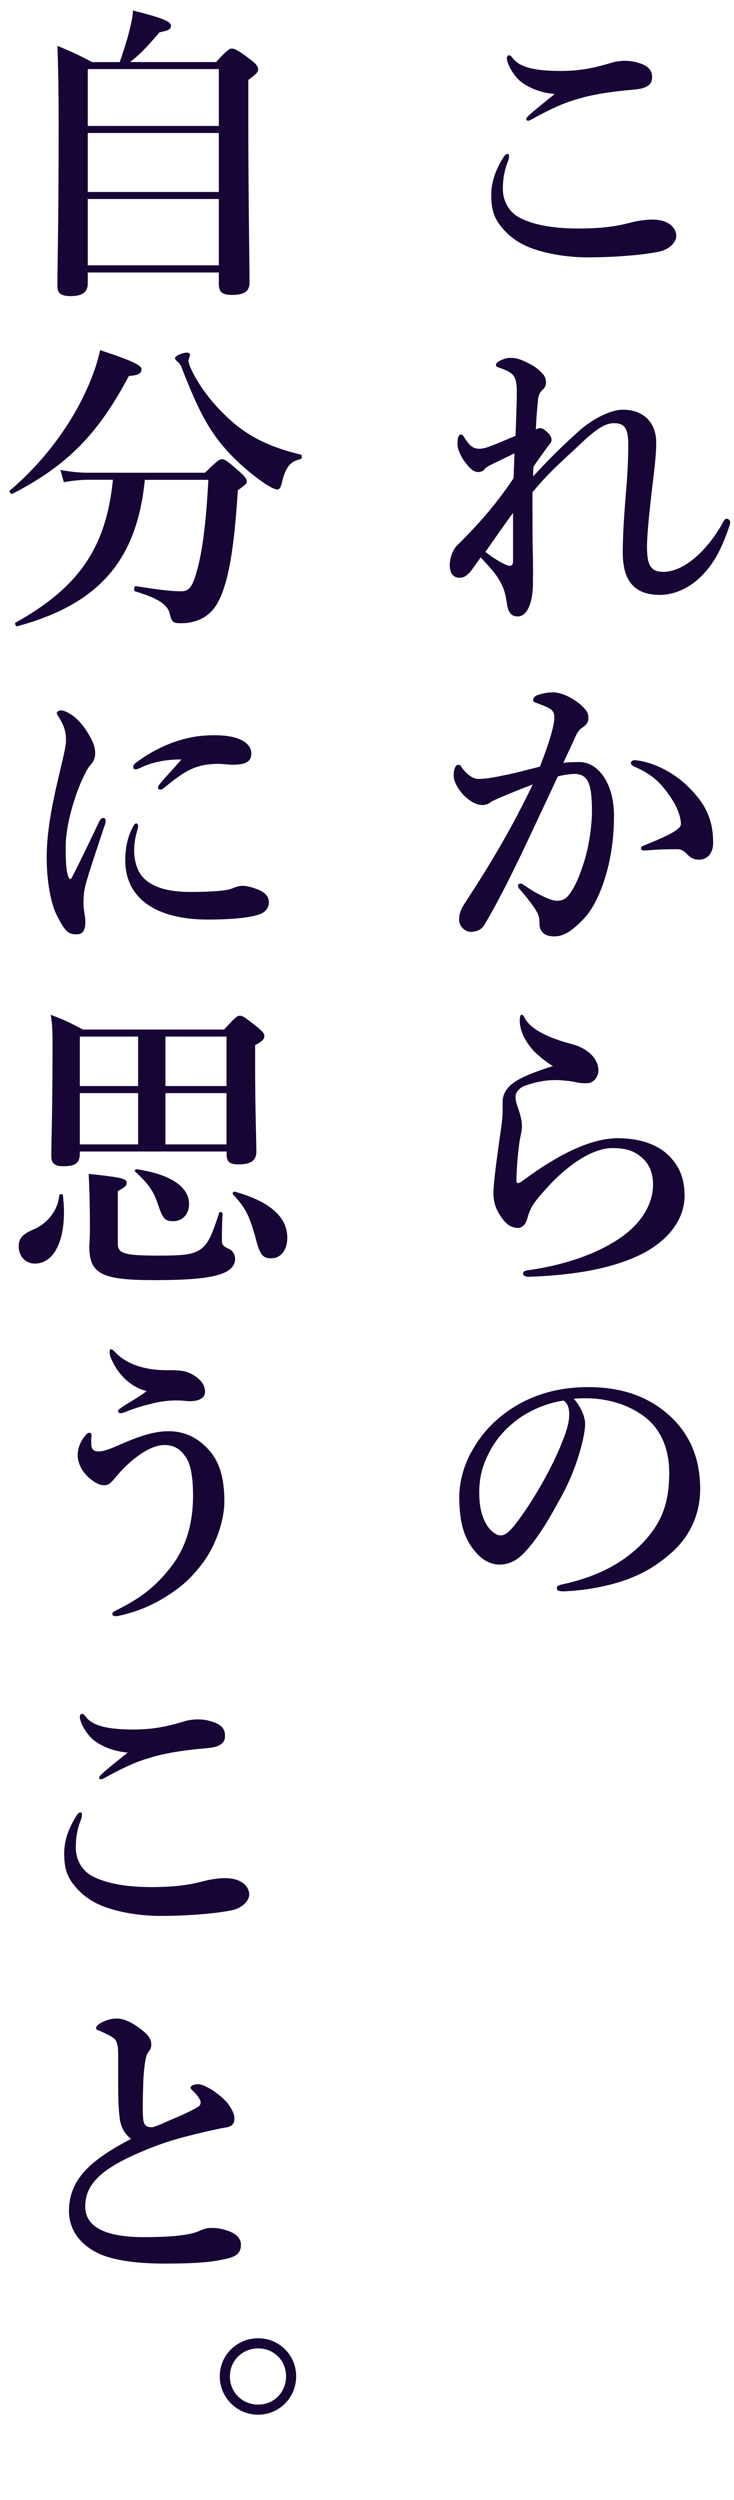 <?xml version="1.0" encoding="UTF-8"?><svg id="b" xmlns="http://www.w3.org/2000/svg" width="171.87" height="585.01" viewBox="0 0 171.87 585.01"><g id="c"><path d="M119.19,36.58c0,.36-.07.72-.22,1.08-1.01,2.51-1.22,4.67-1.22,6.61,0,2.59,1.29,5.25,3.81,6.61,3.59,1.94,8.77,2.59,13.94,2.59,6.61,0,9.92-.79,12.65-1.51,1.22-.29,3.09-.58,4.53-.58,4.24,0,5.68,2.23,5.68,3.81s-1.8,3.31-4.24,3.74c-1.15.22-3.59.65-7.4.93-3.52.29-7.04.36-9.27.36-4.82,0-10.06-.93-13.58-2.37-2.87-1.15-5.1-2.95-6.68-5.03-1.65-2.08-2.16-4.17-2.16-7.26s1.08-5.96,2.95-8.91c.29-.43.57-.65.86-.65s.36.29.36.58ZM120.05,13.58c1.51,2.01,4.67,3.02,11.28,3.02,4.1,0,7.55-.58,12.15-2.01.72-.22,2.16-.36,2.66-.36s1.65,0,2.95.36c2.16.58,3.52,1.44,3.59,3.23.07,1.44-.43,2.16-1.94,2.73-1.01.36-2.52.43-4.74.65-4.1.43-7.91,1.08-10.64,1.94-2.95.86-4.96,1.65-9.34,3.95-.93.5-1.94,1.15-2.3,1.15s-.5-.07-.5-.43c0-.43,2.01-2.08,6.68-5.82-3.02-.22-5.82-1.29-7.83-2.8-1.87-1.44-3.38-4.31-3.38-5.53,0-.5.22-.72.57-.72.29,0,.58.36.79.65Z" fill="#170536" stroke-width="0"/><path d="M124.79,131.52c.07,1.94,0,3.52,0,4.89,0,4.82-1.44,7.83-3.52,7.83-1.29,0-2.16-.58-2.52-2.66-.29-1.8-.43-3.02-1.22-4.67-1.29-2.73-3.16-4.46-4.96-6.47-1.51,2.01-2.16,3.09-2.59,3.52-.93.93-1.51,1.29-2.66,1.22-1.01-.07-2.01-.86-2.01-2.95,0-1.58.65-3.52,1.72-4.6.36-.36.79-.79,1.44-1.44,4.38-4.46,7.91-8.55,11.79-14.3.07-2.23.14-4.03.22-5.82-4.46,2.23-6.25,2.87-6.9,3.59-.43.58-.93.79-1.65.79-.79,0-1.37-.43-2.08-1.15-1.51-1.58-2.73-3.88-2.73-5.39,0-.79.07-1.37.22-1.72s.29-.5.58-.5c.43,0,.65.43,1.01,1.01,1.08,1.58,1.8,2.3,3.31,2.3.93,0,1.72-.29,2.73-.65,2.08-.79,3.95-1.65,5.75-2.37.14-4.46.29-7.55.29-10.13,0-3.74-.58-4.6-3.95-5.75-.86-.29-.93-.43-.93-.72,0-.36.29-.58.72-.86.86-.5,1.87-.79,2.59-.79.79,0,1.72.07,3.16.72,1.8.79,3.31,1.65,4.6,3.16.5.58.65,1.29.65,1.94s-.29,1.22-.86,1.72c-.57.5-.93,1.29-1.01,2.23-.14,1.72-.36,3.45-.5,6.97.36-.14.65-.29,1.08-.29.29,0,.72.14,1.58.93.72.72,1.01,1.29,1.01,1.8s-.22.72-.79,1.44c-1.51,2.08-2.44,3.31-3.45,4.89-.07.65-.07,1.58-.07,2.23,3.59-3.88,5.53-5.89,10.35-10.28,3.09-2.88,7.55-5.32,10.64-5.32,5.17,0,7.83,3.31,7.83,7.69,0,3.31-.5,6.61-1.08,11.71-.79,6.83-1.08,10.71-1.08,12.58,0,4.17.72,5.96,3.81,5.96,4.82,0,10.06-4.82,13.66-11,.29-.5.65-1.44,1.15-1.44.43,0,.86.36.86.86,0,.29-.22,1.01-.36,1.37-1.8,5.1-3.38,8.12-6.25,11.07-2.8,2.88-6.4,4.53-9.85,4.53-5.75,0-8.7-3.02-8.7-9.92,0-3.23.22-7.69.79-14.52.36-4.24.5-7.55.5-10.71,0-3.67-.79-5.03-3.31-5.03-2.01,0-3.95,1.15-7.76,4.74-4.31,4.1-7.12,6.32-11.36,11.43,0,6.18,0,12.72.14,16.31ZM118.33,132.09c1.22.57,1.8.36,1.8-.79v-11.28c-2.3,3.09-4.6,6.47-6.47,9.13,1.58,1.22,3.02,2.16,4.67,2.95Z" fill="#170536" stroke-width="0"/><path d="M135.58,178.3c4.67,0,8.19,5.25,8.19,12.5,0,6.11-.93,11.5-2.66,16.31-1.01,2.8-2.44,5.75-4.24,7.69-2.52,2.66-4.6,4.31-7.04,4.31-2.16,0-3.59-.93-3.52-3.23.07-1.51-.5-2.44-1.44-3.81-.79-1.15-1.94-2.59-3.09-3.88-.36-.43-.5-.65-.5-.86,0-.36.22-.58.58-.58s.65.22.93.43c1.73,1.15,2.73,1.8,4.89,2.8.93.43,2.01.79,2.73.79,1.01,0,1.87-.21,2.73-1.29,1.65-2.08,2.73-4.96,3.74-8.19,1.08-3.52,1.73-8.26,1.73-11.43,0-6.76-1.01-8.77-4.24-8.77-.79,0-2.66.29-3.74.58-3.23,6.83-7.12,15.31-10.13,21.42-2.66,5.46-5.25,10.28-7.11,13.37-.43.72-1.37,1.58-3.16,1.58-1.37,0-2.73-1.29-2.73-2.87s.58-2.66,1.37-3.88c6.25-9.56,10.92-17.46,15.88-27.74-2.8,1.08-5.53,2.16-7.83,3.16-.93.43-1.72.72-2.08,1.01-.5.5-1.37.65-1.87.65-1.29,0-2.59-.65-4.02-1.94-1.37-1.22-2.73-3.45-2.73-4.89,0-1.51.43-2.59,1.08-2.59.57,0,.65.36.93.79,1.22,1.58,2.59,2.52,3.67,2.52,2.16,0,4.1-.43,6.18-.86,2.66-.5,5.39-1.29,8.34-2.01,2.37-6.04,3.38-9.77,3.38-11.5,0-.86-.22-1.58-1.08-2.08-.72-.43-1.65-.79-2.8-1.22-.57-.22-1.08-.29-1.08-.72,0-.65.5-1.08,1.22-1.29.65-.22,1.94-.58,3.52-.58,2.16,0,5.68,1.8,7.55,4.1.57.72.65,1.29.65,2.01,0,1.01-.72,1.72-1.65,2.3-.57.36-1.15,1.37-1.51,2.23-.65,1.51-1.65,3.52-2.73,5.89,1.15-.22,2.95-.22,3.74-.22ZM153.04,198.86c-.79.07-1.65.14-2.16.14-.65,0-.79-.22-.79-.5s0-.36.65-.65c6.32-2.52,8.7-3.88,8.7-5.03,0-1.37-.65-3.59-2.16-5.89-2.37-3.59-4.31-5.53-8.26-7.33-.72-.29-1.29-.58-1.29-1.01,0-.5.36-.72,1.08-.72.14,0,.29.07.5.07,4.1.58,8.55,2.95,11.64,5.96,4.17,4.03,6.04,7.76,6.04,13.3,0,2.88-1.8,3.88-3.02,3.95-1.15.07-2.08-.22-2.95-1.15-.72-.72-1.29-1.29-2.44-1.29-2.52,0-4.1.07-5.53.14Z" fill="#170536" stroke-width="0"/><path d="M144.85,266.34c5.25,0,9.49,1.65,12,4.31,2.3,2.44,3.45,5.17,3.45,9.13,0,5.89-4.31,11.36-12.07,14.59-6.68,2.8-14.73,4.02-24.08,4.38-1.15.07-1.65-.22-1.65-.79,0-.5.5-.65,1.51-.79,7.47-1.08,14.37-3.31,19.48-6.4,6.76-3.95,9.42-9.13,9.42-13.58,0-2.8-.93-4.82-2.52-6.25-1.72-1.51-3.52-2.3-7.04-2.3-3.74,0-9.56,2.73-16.1,10.21-2.44,2.73-3.16,3.95-3.81,6.4-.43,1.51-1.44,2.08-2.08,2.08-1.58,0-2.88-.79-4.17-2.8-.93-1.44-1.65-2.95-1.65-5.39,0-2.66,1.08-10.06,1.65-14.16.29-1.94.5-3.52.5-4.96v-2.23c0-1.65.86-3.31,2.8-4.6,1.8-1.22,4.82-2.44,8.98-3.74-1.51-.86-3.88-2.8-4.74-3.81-1.65-1.94-3.02-4.31-3.02-6.76,0-1.01.14-1.44.43-1.44.36,0,.5.36.86,1.01,1.51,2.52,5.53,4.46,11,5.89,3.23.86,5.82,2.95,6.11,5.75.14,1.58-.86,3.38-2.73,3.38-.86,0-1.37,0-2.44-.22-1.29-.29-2.08-.36-3.09-.43-2.95-.29-5.82.14-8.91,1.22-1.65.57-2.23,1.94-2.23,2.51,0,.65.07,1.08.29,1.8.36,1.15,1.22,3.31,1.22,5.1,0,1.22-.43,2.66-.58,3.74-.36,2.66-.65,5.53-.72,9.13,0,.65.5.65,1.22.14.57-.43,1.51-1.08,2.01-1.44,1.87-1.37,5.1-3.45,7.69-4.82,4.24-2.23,8.62-3.88,13.01-3.88Z" fill="#170536" stroke-width="0"/><path d="M137.01,333.18c0,1.72-.65,4.74-1.58,7.62-.93,3.02-2.44,6.76-4.53,10.35-2.23,4.17-5.1,8.98-7.98,12-1.58,1.72-3.45,2.95-5.97,2.95-1.8,0-3.81-.86-5.46-2.8-2.59-2.88-3.95-6.54-3.95-13.08,0-3.52,1.15-7.69,3.09-10.92,2.52-4.46,5.75-7.55,9.7-10.06,4.89-3.02,10.56-4.67,17.39-4.67,7.83,0,13.44,2.16,17.82,5.61,5.25,4.24,8.41,9.99,8.41,18.25,0,6.18-2.66,11.28-6.61,14.8-3.67,3.23-6.76,4.96-10.64,6.4-4.6,1.65-10.21,2.59-14.73,2.73-1.08,0-1.58-.14-1.58-.72s.43-.72,1.37-.93c8.48-1.87,14.16-5.1,18.47-9.42,4.46-4.6,6.47-9.13,6.47-16.67,0-5.1-1.65-10.28-6.32-13.51-3.67-2.59-7.76-3.59-11.5-3.88-1.08-.07-3.23-.07-4.53.07,1.37,1.51,2.66,3.88,2.66,5.89ZM119.55,333.47c-3.23,2.87-4.89,5.75-6.11,8.84-.72,1.8-1.22,4.17-1.22,6.83,0,3.02.43,5.53,1.8,7.76.93,1.44,2.23,2.37,3.16,2.37,1.15,0,2.23-.72,4.96-4.6,4.02-5.61,7.91-13.01,9.63-17.61,1.01-2.52,1.51-4.38,1.51-6.11s-.5-2.66-1.29-3.23c-5.46.79-9.92,3.45-12.43,5.75Z" fill="#170536" stroke-width="0"/><path d="M20.55,63.75v2.59c0,2.01-1.22,2.95-4.02,2.95-2.44,0-3.09-.79-3.09-2.44,0-6.33.29-13.01.29-38.38,0-5.89-.07-11.79-.29-17.75,3.74,1.58,4.31,1.8,8.12,3.81h6.47c.86-2.44,1.65-4.96,2.23-7.19.5-2.01.86-3.74.86-4.89,7.12,1.8,8.91,2.59,8.91,3.59,0,.79-.65,1.15-2.66,1.51-3.09,3.59-4.46,5.03-6.9,6.97h20.12c2.52-2.73,3.09-3.16,3.67-3.16.72,0,1.44.36,4.31,2.52,1.37,1.01,1.87,1.72,1.87,2.3,0,.65-.36,1.15-2.3,2.52v7.26c0,20.84.29,35.36.29,40.1,0,2.08-1.15,2.95-4.1,2.95-2.3,0-3.09-.65-3.09-2.59v-2.66h-30.69ZM51.24,16.17h-30.69v13.3h30.69v-13.3ZM51.24,31.12h-30.69v13.8h30.69v-13.8ZM51.24,46.57h-30.69v15.52h30.69v-15.52Z" fill="#170536" stroke-width="0"/><path d="M30.19,87.96c-7.26,13.66-14.37,20.91-27.31,27.6-.29.14-.86-.58-.57-.79,7.26-6.11,13.51-14.23,17.39-22.35,1.73-3.59,3.02-7.12,3.74-10.49,7.4,2.44,9.7,3.52,9.7,4.46,0,1.01-.79,1.44-2.95,1.58ZM33.92,112.26c-1.87,18.9-10.78,29.11-29.9,34.28-.36.07-.65-.72-.36-.86,14.8-8.26,21.2-17.54,22.78-33.42h-5.46c-1.8,0-3.59.14-6.04.57l-.79-2.87c2.66.5,4.6.65,6.61.65h27.24c2.8-2.73,3.38-3.16,3.95-3.16.72,0,1.29.43,4.1,2.88,1.29,1.22,1.73,1.72,1.73,2.3,0,.5-.14.72-2.08,2.08-.65,9.7-1.51,18.54-3.74,24.22-.79,2.01-1.8,3.74-3.31,4.89-1.58,1.29-3.81,2.01-6.18,2.01-1.8,0-2.23-.14-2.66-2.01-.5-2.3-2.52-3.74-8.19-5.46-.36-.07-.22-1.29.14-1.22,4.89.79,8.26,1.22,10.64,1.22,2.01,0,2.8-1.15,4.02-5.96,1.15-4.67,1.87-10.92,2.37-20.12h-14.88ZM70.36,107.44c-2.3.5-3.38,1.72-4.24,5.03-.36,1.65-.65,2.08-1.22,2.08-.5,0-1.65-.58-3.16-1.58-2.8-1.94-5.39-4.17-7.76-6.61-4.89-5.17-7.47-10.06-11.5-20.48-.14-.36-.43-.86-.93-1.29-.36-.22-.57-.58-.57-.79,0-.58,1.87-1.29,2.8-1.29.43,0,.72.22.72.58,0,.14-.36.93-.36,1.29s.14.93.43,1.58c2.3,5.1,6.25,9.77,10.56,13.37,4.17,3.38,8.91,5.53,15.31,7.04.36.07.29,1.01-.07,1.08Z" fill="#170536" stroke-width="0"/><path d="M19.98,207.27c-.29,1.15-.43,2.37-.43,4.03,0,1.51.43,3.38.43,4.1.07,2.01-.43,3.23-2.01,3.23-2.08,0-2.73-.72-4.67-4.46-1.44-2.8-2.37-8.19-2.37-13.44,0-6.11,1.22-12.43,3.09-20.19.93-3.95,1.44-6.11,1.44-7.33,0-2.08-.57-3.74-1.87-5.68-.14-.22-.29-.36-.29-.72,0-.22.36-.58,1.01-.58.79,0,2.3.79,3.45,1.8,1.08,1.01,1.94,1.94,3.31,4.31.86,1.51,1.22,2.73,1.22,3.95,0,.93-.36,1.94-1.01,2.59-.86,1.01-1.22,1.8-2.23,3.95-1.58,3.67-3.67,10.13-3.67,15.38,0,4.31.22,6.25.79,7.26.14.29.43.29.58,0,2.23-4.24,4.46-9.06,6.47-13.22.29-.65.65-.86,1.01-.86s.72.43.36,1.51c-1.87,5.68-3.81,11.21-4.6,14.37ZM31.41,198.79c0,1.08.07,2.73.86,4.6,1.22,2.88,4.6,5.32,12.29,5.32,5.53,0,8.27-.36,9.34-.65,1.01-.36,1.8-.79,2.95-.79,1.22,0,3.16.65,4.17,1.15,1.29.65,1.94,1.58,1.94,2.73,0,.93-.5,2.23-2.23,2.8-1.58.57-5.1,1.22-12.07,1.22-12.22,0-19.33-5.03-19.33-13.87,0-2.23.36-5.25,1.8-7.83.36-.65.5-.79.79-.79s.43.29.43.72c0,.5-.93,2.73-.93,5.39ZM33.35,179.45c-.58.29-1.29.57-1.51.57-.57,0-.65-.21-.65-.65,0-.29.29-.65.86-1.08,2.08-1.51,5.17-3.45,8.98-4.74,3.67-1.22,6.25-1.51,9.27-1.51,6.54,0,8.55,2.3,8.55,4.24s-1.29,2.66-4.38,2.66c-.93,0-2.44-.21-3.38-.21-1.44,0-3.23.21-4.24.5-2.08.58-3.88,1.37-8.41,5.1-.36.29-.57.43-.93.43s-.5-.22-.5-.5c0-.21.07-.43.5-.93,1.15-1.44,2.73-3.02,4.96-5.61-3.23-.07-6.61.58-9.13,1.73Z" fill="#170536" stroke-width="0"/><path d="M8.12,295.66c-2.23,0-3.74-1.8-3.74-4.02,0-1.8.79-2.73,3.09-3.81,3.45-1.29,6.11-4.53,6.4-8.12,0-.36.79-.43.86-.07,1.08,8.98-1.37,16.03-6.61,16.03ZM18.69,269.94c0,2.23-1.08,2.95-3.88,2.95-2.01,0-2.8-.72-2.8-2.3,0-4.46.29-9.2.29-27.17,0-1.94-.07-3.95-.43-5.97,3.59,1.37,4.1,1.65,7.55,3.45h33.06c2.52-2.8,3.09-3.23,3.67-3.23.72,0,1.29.43,4.1,2.66,1.22,1.01,1.65,1.51,1.65,2.08,0,.72-.43,1.22-2.16,2.16v4.1c0,10.92.29,18.4.29,20.84,0,2.08-1.37,2.95-4.17,2.95-2.01,0-2.8-.58-2.8-2.23v-.79H18.69v.5ZM32.34,254.12v-11.57h-13.65v11.57h13.65ZM18.69,267.78h13.65v-12h-13.65v12ZM27.6,291.14c0,2.16,1.65,2.66,9.34,2.66,5.53,0,8.19-.14,10.06-1.51,1.87-1.29,2.8-3.81,4.31-8.48.14-.36.79-.21.79.14-.07,1.87-.14,3.74-.14,5.96,0,1.29,0,1.58,1.87,2.44.72.36,1.22,1.29,1.22,2.23,0,1.65-1.15,2.87-3.74,3.67-2.95.93-7.83,1.29-15.16,1.29-12.43,0-15.24-1.44-15.24-7.98,0-.65.14-1.37.14-4.17,0-4.24-.07-8.48-.29-12.72,7.91.86,8.91,1.08,8.91,2.16,0,.58-.43,1.01-2.08,1.87v12.43ZM40.53,285.75c-1.94,0-2.44-.58-3.67-4.31-1.01-2.88-2.16-4.46-5.17-7.26-.29-.22,0-.65.36-.58,7.83,1.15,12.22,4.1,12.22,8.12,0,2.37-1.51,4.03-3.74,4.03ZM53.04,242.55h-14.3v11.57h14.3v-11.57ZM53.04,255.78h-14.3v12h14.3v-12ZM63.53,294.44c-2.08,0-2.73-.86-3.81-5.25-1.44-4.96-2.37-6.76-5.17-9.7-.22-.29.07-.72.43-.65,8.19,2.3,12.29,5.89,12.29,10.78,0,2.87-1.51,4.81-3.74,4.81Z" fill="#170536" stroke-width="0"/><path d="M39.6,334.9c3.52,0,6.83,1.44,9.56,4.67,2.08,2.44,3.38,5.96,3.38,11.71,0,4.82-2.23,10.56-4.81,14.09-2.73,3.74-5.1,5.75-7.91,7.62-2.8,1.87-6.11,3.45-8.77,4.24-1.94.58-3.09.86-3.74.93-.65.07-1.01-.14-1.01-.5,0-.43.5-.65,1.22-1.01,5.53-2.8,8.7-5.25,12.22-9.63,3.74-4.67,5.46-10.28,5.46-17.11,0-3.38-.36-6.97-1.58-8.77-1.22-1.87-2.59-3.02-5.17-3.02-3.38,0-8.05,3.45-11.5,7.69-1.01,1.22-1.44,1.72-2.66,1.72s-3.02-1.08-4.46-2.8c-1.22-1.44-1.65-3.16-1.65-4.24,0-1.15.36-2.3.86-3.23.36-.72.72-1.08,1.15-1.58.14-.22.5-.43.72-.43.5,0,.57.36.5.93s-.07,1.58,0,2.16c.14.93.72,1.29,1.65,1.29.86,0,2.08-.29,4.82-1.51,5.53-2.44,8.62-3.23,11.71-3.23ZM25.8,317.3c-.07-.29-.14-.58-.14-.79,0-.5.07-.79.29-.79.29,0,.5.14.93.58,2.95,3.23,7.76,4.31,11.93,4.31,2.16,0,4.38-.07,6.11.93,1.8,1.01,3.09,2.3,3.09,4.1,0,1.37-1.15,2.23-3.67,2.23-.72,0-1.94-.29-4.46-.14-2.01.14-3.52.5-4.67.79-1.8.43-3.67,1.01-5.32,1.65-.86.36-1.22.5-1.65.5-.36,0-.58-.14-.58-.5s.43-.58,1.15-1.08c1.58-1.01,4.1-2.44,5.53-3.59-3.23-.79-6.68-3.38-8.55-8.19Z" fill="#170536" stroke-width="0"/><path d="M19.19,424.67c0,.36-.07.72-.22,1.08-1.01,2.51-1.22,4.67-1.22,6.61,0,2.59,1.29,5.25,3.81,6.61,3.59,1.94,8.77,2.59,13.94,2.59,6.61,0,9.92-.79,12.65-1.51,1.22-.29,3.09-.58,4.53-.58,4.24,0,5.68,2.23,5.68,3.81s-1.8,3.31-4.24,3.74c-1.15.22-3.59.65-7.4.93-3.52.29-7.04.36-9.27.36-4.82,0-10.06-.93-13.58-2.37-2.87-1.15-5.1-2.95-6.68-5.03-1.65-2.08-2.16-4.17-2.16-7.26s1.08-5.96,2.95-8.91c.29-.43.57-.65.86-.65s.36.29.36.58ZM20.05,401.67c1.51,2.01,4.67,3.02,11.28,3.02,4.1,0,7.55-.58,12.15-2.01.72-.22,2.16-.36,2.66-.36s1.65,0,2.95.36c2.16.58,3.52,1.44,3.59,3.23.07,1.44-.43,2.16-1.94,2.73-1.01.36-2.52.43-4.74.65-4.1.43-7.91,1.08-10.64,1.94-2.95.86-4.96,1.65-9.34,3.95-.93.5-1.94,1.15-2.3,1.15s-.5-.07-.5-.43c0-.43,2.01-2.08,6.68-5.82-3.02-.22-5.82-1.29-7.83-2.8-1.87-1.44-3.38-4.31-3.38-5.53,0-.5.22-.72.57-.72.29,0,.58.36.79.65Z" fill="#170536" stroke-width="0"/><path d="M28.03,495.6c-.43-3.23-.36-6.4-.36-13.73,0-2.08,0-3.02-.29-3.74-.22-.86-.65-1.29-2.08-2.01-.72-.36-1.44-.72-2.16-1.01-.43-.14-.65-.22-.65-.5,0-.43.43-.86.93-1.15,1.22-.72,2.59-1.15,3.88-1.15,1.94,0,4.17,1.22,6.25,2.95,1.51,1.22,1.87,2.23,1.87,3.16,0,1.01-.43,1.37-.86,2.01-.22.36-.36.86-.57,2.01-.14.86-.36,2.66-.43,4.46-.14,5.03-.22,7.4,0,9.13.14,1.44,1.01,1.72,2.01,1.72.72,0,2.87-1.08,6.25-2.51,2.01-.86,3.38-1.58,4.53-2.23.72-.43.79-1.22.36-1.87-.36-.65-.72-1.08-1.44-1.8-.36-.36-.65-.58-.65-.86,0-.36.72-.79,1.65-.79.65,0,1.22.14,2.44.79,1.37.72,3.16,2.01,4.53,3.59.57.72,1.65,2.3,1.65,3.59s-.57,1.94-2.01,2.16c-1.15.14-3.23.65-4.53.93-3.88.93-8.12,1.87-13.15,3.88-10.64,4.24-15.24,7.91-15.24,13.65,0,4.6,4.24,7.19,13.8,7.19,7.4,0,10.92-.65,12.51-1.29,1.22-.5,1.8-.86,3.38-.86,1.37,0,2.37.22,3.67.65,2.01.65,3.09,1.87,3.09,3.16,0,1.65-.5,2.73-3.31,3.38-3.02.72-6.4,1.15-14.52,1.15-5.39,0-9.99-.5-13.44-1.58-2.59-.79-4.89-2.23-6.47-4.02-1.58-1.8-2.52-4.1-2.52-6.68,0-7.69,5.46-12.15,14.52-16.89-1.51-1.22-2.37-2.73-2.66-4.89Z" fill="#170536" stroke-width="0"/><path d="M69.35,556.04c0,4.96-3.95,8.98-8.91,8.98s-8.98-4.02-8.98-8.98,4.02-8.91,8.98-8.91,8.91,3.95,8.91,8.91ZM53.83,556.04c0,3.74,2.88,6.61,6.61,6.61s6.54-2.88,6.54-6.61-2.88-6.54-6.54-6.54-6.61,2.87-6.61,6.54Z" fill="#170536" stroke-width="0"/></g></svg>